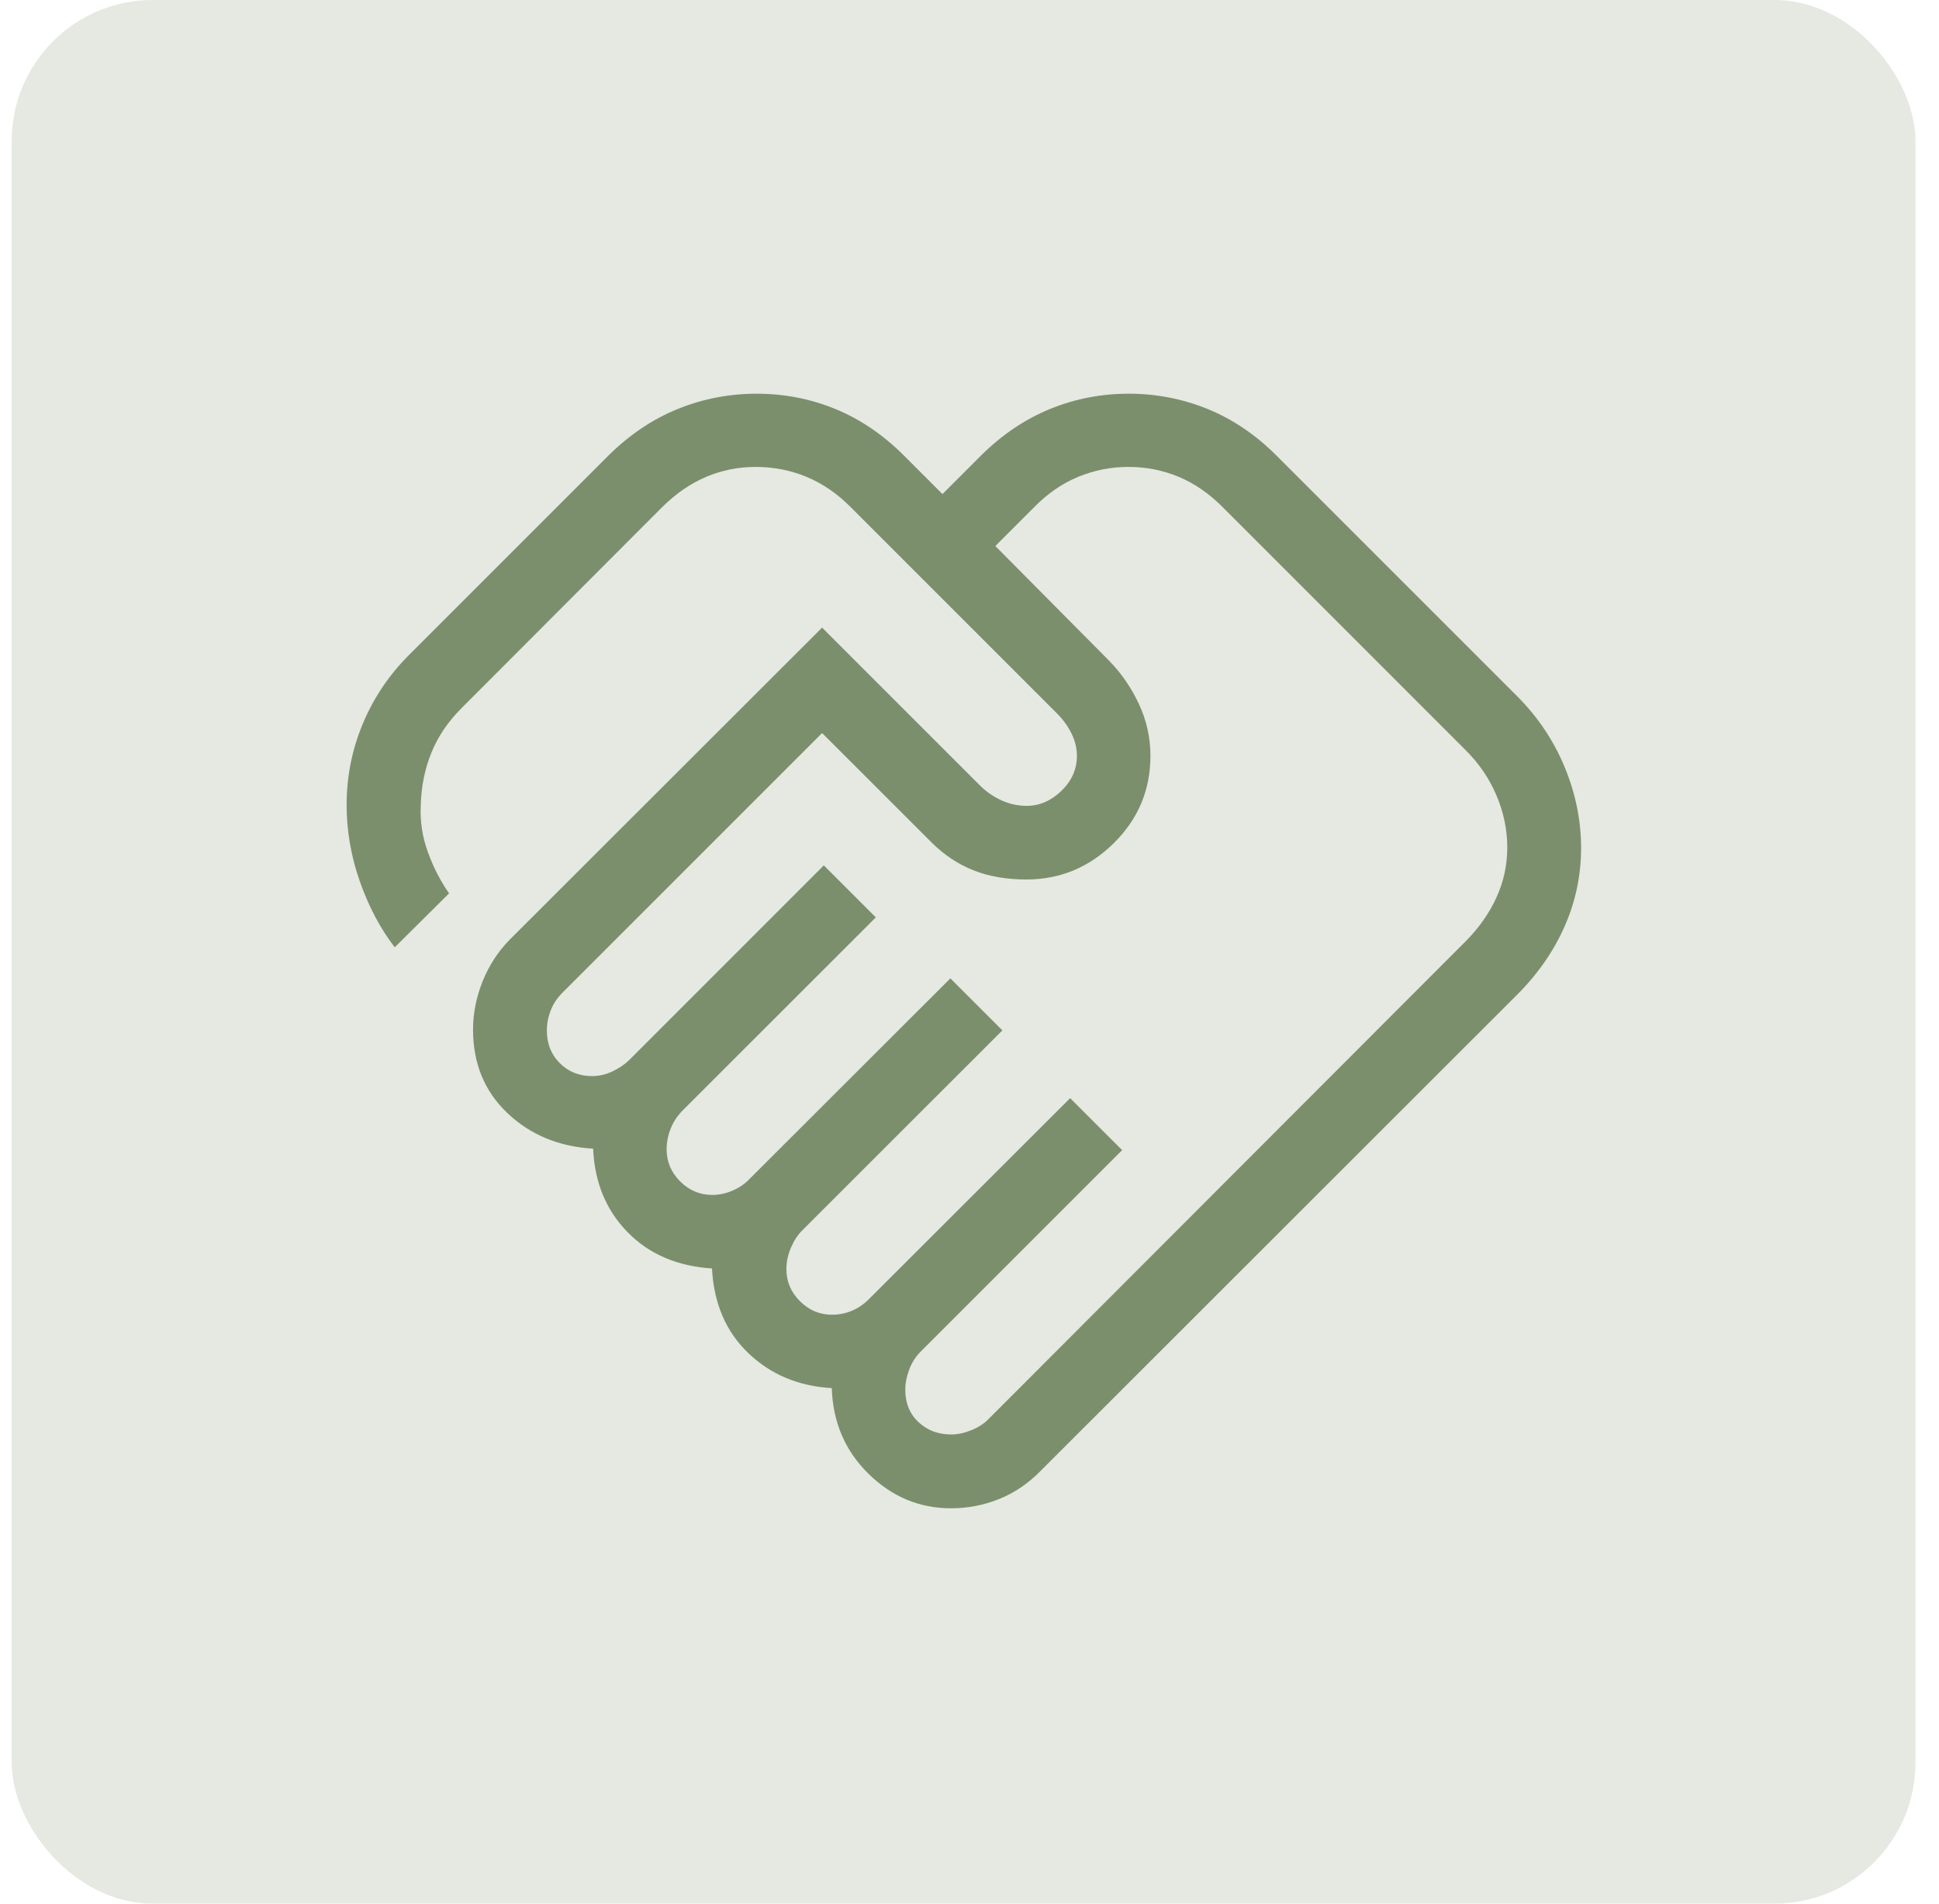 <?xml version="1.0" encoding="UTF-8"?> <svg xmlns="http://www.w3.org/2000/svg" width="55" height="54" viewBox="0 0 55 54" fill="none"><rect x="0.332" width="54" height="54" rx="4" fill="#E5E9E2"></rect><mask id="mask0_1311_181" style="mask-type:alpha" maskUnits="userSpaceOnUse" x="7" y="7" width="41" height="40"><rect x="7.332" y="7" width="40" height="40" fill="#D9D9D9"></rect></mask><g mask="url(#mask0_1311_181)"><path d="M26.98 40.691C27.163 40.691 27.355 40.65 27.557 40.568C27.759 40.485 27.921 40.379 28.042 40.251L41.557 26.718C41.945 26.331 42.241 25.911 42.446 25.46C42.652 25.009 42.754 24.537 42.754 24.043C42.754 23.537 42.652 23.043 42.446 22.56C42.241 22.077 41.945 21.645 41.557 21.263L34.688 14.393C34.306 14.006 33.89 13.718 33.439 13.528C32.988 13.339 32.51 13.245 32.004 13.245C31.51 13.245 31.035 13.339 30.579 13.528C30.122 13.718 29.706 14.006 29.329 14.393L28.233 15.489L31.457 18.739C31.801 19.089 32.083 19.497 32.303 19.964C32.522 20.43 32.632 20.924 32.632 21.445C32.632 22.41 32.285 23.235 31.59 23.92C30.896 24.605 30.07 24.948 29.113 24.948C28.55 24.948 28.052 24.862 27.618 24.69C27.184 24.518 26.791 24.259 26.44 23.913L23.319 20.794L15.952 28.161C15.803 28.31 15.692 28.478 15.62 28.664C15.548 28.851 15.512 29.04 15.512 29.233C15.512 29.606 15.634 29.914 15.879 30.158C16.124 30.403 16.43 30.525 16.795 30.525C16.996 30.525 17.191 30.479 17.382 30.387C17.572 30.295 17.728 30.188 17.849 30.068L23.368 24.548L24.843 26.023L19.349 31.514C19.2 31.67 19.09 31.842 19.018 32.03C18.945 32.218 18.909 32.409 18.909 32.604C18.909 32.953 19.037 33.256 19.293 33.513C19.549 33.768 19.852 33.896 20.202 33.896C20.396 33.896 20.589 33.855 20.779 33.773C20.97 33.69 21.126 33.584 21.247 33.456L26.958 27.753L28.433 29.228L22.747 34.911C22.62 35.04 22.515 35.203 22.431 35.402C22.348 35.601 22.306 35.8 22.306 36.001C22.306 36.351 22.434 36.654 22.691 36.91C22.947 37.166 23.25 37.294 23.599 37.294C23.794 37.294 23.979 37.258 24.156 37.185C24.332 37.113 24.495 37.003 24.644 36.854L30.355 31.151L31.83 32.625L26.118 38.337C25.97 38.485 25.859 38.659 25.787 38.858C25.715 39.057 25.678 39.242 25.678 39.415C25.678 39.798 25.803 40.106 26.052 40.34C26.302 40.574 26.611 40.691 26.98 40.691ZM26.973 42.785C26.082 42.785 25.304 42.46 24.639 41.81C23.974 41.159 23.625 40.348 23.593 39.376C22.648 39.321 21.86 38.99 21.226 38.383C20.592 37.777 20.249 36.976 20.195 35.982C19.208 35.918 18.41 35.575 17.801 34.952C17.192 34.33 16.866 33.54 16.824 32.584C15.851 32.527 15.04 32.19 14.391 31.573C13.742 30.956 13.418 30.167 13.418 29.206C13.418 28.749 13.507 28.295 13.687 27.843C13.867 27.392 14.122 26.998 14.452 26.661L23.319 17.803L27.777 22.261C27.951 22.44 28.155 22.585 28.388 22.695C28.621 22.804 28.866 22.859 29.122 22.859C29.485 22.859 29.813 22.717 30.107 22.434C30.4 22.151 30.547 21.819 30.547 21.438C30.547 21.232 30.498 21.026 30.4 20.82C30.301 20.614 30.162 20.42 29.983 20.239L24.137 14.393C23.755 14.006 23.336 13.718 22.88 13.528C22.424 13.339 21.943 13.245 21.437 13.245C20.943 13.245 20.473 13.339 20.027 13.528C19.582 13.718 19.166 14.005 18.779 14.389L13.083 20.096C12.709 20.471 12.427 20.886 12.24 21.343C12.052 21.8 11.95 22.299 11.935 22.839C11.912 23.29 11.978 23.73 12.133 24.16C12.287 24.59 12.489 24.984 12.738 25.342L11.197 26.872C10.787 26.34 10.456 25.715 10.204 24.995C9.952 24.275 9.828 23.542 9.832 22.797C9.837 22 9.992 21.239 10.298 20.513C10.604 19.786 11.039 19.142 11.601 18.58L17.262 12.919C17.856 12.331 18.509 11.892 19.222 11.602C19.935 11.313 20.683 11.168 21.464 11.168C22.246 11.168 22.99 11.313 23.695 11.602C24.401 11.892 25.048 12.331 25.637 12.919L26.733 14.015L27.829 12.919C28.423 12.331 29.074 11.892 29.782 11.602C30.489 11.313 31.234 11.168 32.016 11.168C32.797 11.168 33.544 11.313 34.255 11.602C34.966 11.892 35.615 12.331 36.204 12.919L43.032 19.747C43.62 20.335 44.07 21.006 44.381 21.758C44.692 22.51 44.848 23.275 44.848 24.052C44.848 24.829 44.692 25.571 44.381 26.277C44.07 26.983 43.62 27.63 43.032 28.218L29.516 41.725C29.167 42.082 28.775 42.347 28.34 42.523C27.906 42.697 27.45 42.785 26.973 42.785Z" fill="#7C8F6C"></path></g></svg> 